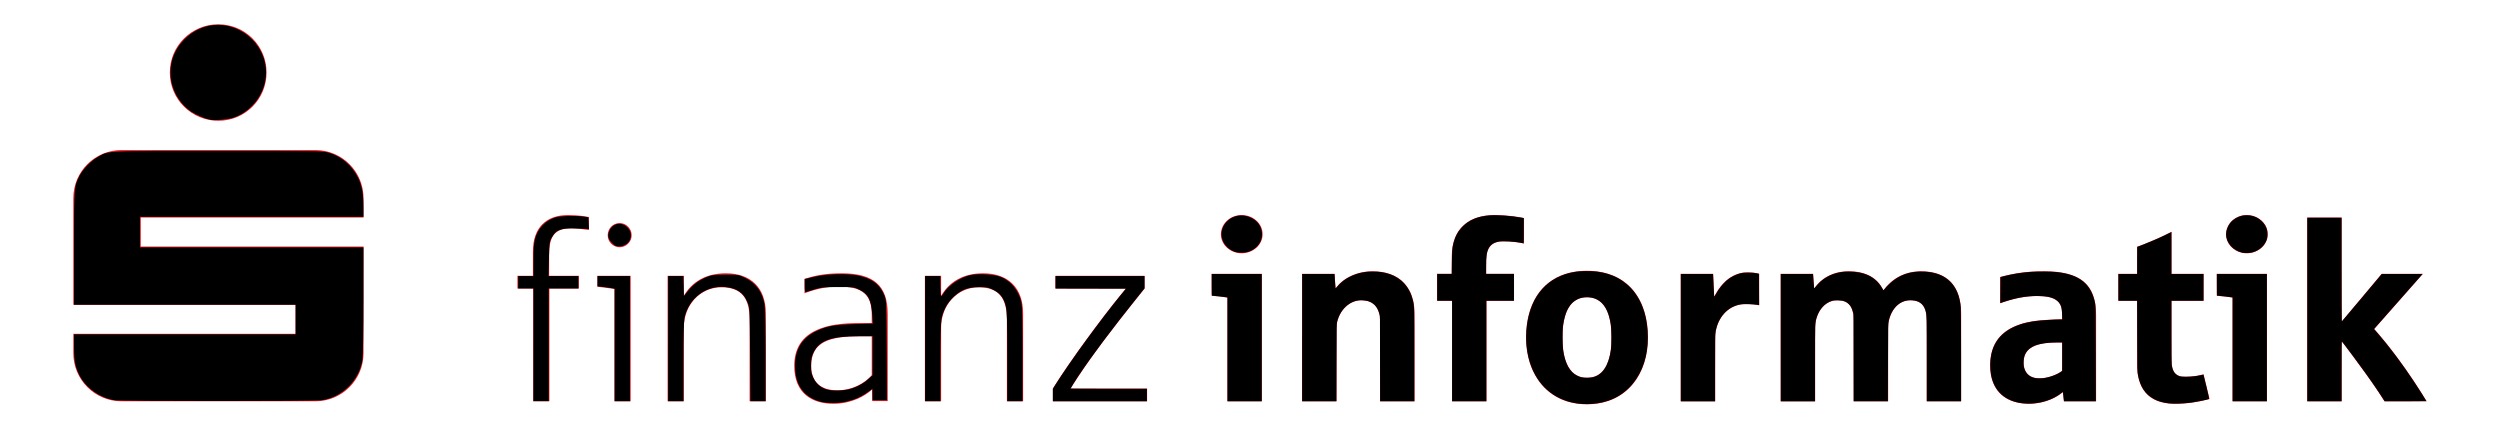 <?xml version="1.0" encoding="UTF-8" standalone="no"?>
<!-- Created with Inkscape (http://www.inkscape.org/) -->

<svg
   version="1.0"
   width="700"
   height="120"
   id="svg2"
   sodipodi:docname="finanzinformatik.svg"
   inkscape:version="1.4.2 (ebf0e940, 2025-05-08)"
   xmlns:inkscape="http://www.inkscape.org/namespaces/inkscape"
   xmlns:sodipodi="http://sodipodi.sourceforge.net/DTD/sodipodi-0.dtd"
   xmlns="http://www.w3.org/2000/svg"
   xmlns:svg="http://www.w3.org/2000/svg">
  <sodipodi:namedview
     id="namedview1"
     pagecolor="#ffffff"
     bordercolor="#000000"
     borderopacity="0.25"
     inkscape:showpageshadow="2"
     inkscape:pageopacity="0.0"
     inkscape:pagecheckerboard="0"
     inkscape:deskcolor="#d1d1d1"
     inkscape:zoom="5.4954593"
     inkscape:cx="361.11631"
     inkscape:cy="95.806369"
     inkscape:window-width="1728"
     inkscape:window-height="978"
     inkscape:window-x="0"
     inkscape:window-y="38"
     inkscape:window-maximized="0"
     inkscape:current-layer="svg2" />
  <defs
     id="defs4" />
  <path
     d="M 34.034,112.36 L 88.284,112.36 C 95.774,112.36 101.794,106.34 101.794,98.85 L 101.794,69.03 L 39.424,69.03 L 39.424,60.91 L 101.794,60.91 L 101.794,55.52 C 101.794,48.03 95.774,42.01 88.284,42.01 L 34.034,42.01 C 26.544,42.01 20.524,48.03 20.524,55.52 L 20.524,85.34 L 82.754,85.34 L 82.754,93.46 L 20.524,93.46 L 20.524,98.85 C 20.524,106.34 26.544,112.36 34.034,112.36 z M 47.544,20.31 C 47.544,27.8 53.634,33.82 61.124,33.82 C 68.614,33.82 74.634,27.8 74.634,20.31 C 74.634,12.82 68.614,6.8 61.124,6.8 C 53.634,6.8 47.544,12.82 47.544,20.31 z"
     id="path7022"
     style="fill:#ed1c24" />
  <path
     d="M 164.892,64.41 L 164.892,60.77 C 164.192,60.63 161.952,60.21 159.082,60.21 C 152.852,60.21 149.212,63.78 149.212,70.43 L 149.212,77.22 L 144.872,77.22 L 144.872,80.79 L 149.282,80.79 L 149.282,112.36 L 153.832,112.36 L 153.832,80.79 L 162.092,80.79 L 162.092,77.22 L 153.762,77.22 L 153.762,71.34 C 153.762,66.23 155.232,63.92 160.062,63.92 C 161.532,63.92 163.492,64.2 164.892,64.41 z"
     id="path7031"
     style="fill:#ed1c24" />
  <path
     d="M 176.869,65.88 C 176.869,63.99 175.329,62.45 173.509,62.45 C 171.619,62.45 170.149,63.99 170.149,65.88 C 170.149,67.7 171.619,69.24 173.509,69.24 C 175.329,69.24 176.869,67.7 176.869,65.88 z M 176.589,112.36 L 176.589,77.22 L 167.279,77.22 L 167.279,80.3 C 168.679,80.44 170.429,80.65 172.039,80.93 L 172.039,112.36 L 176.589,112.36 z"
     id="path7036"
     style="fill:#ed1c24" />
  <path
     d="M 214.438,112.36 L 214.438,87.79 C 214.438,80.65 210.308,76.52 203.238,76.52 C 197.568,76.52 193.718,78.97 191.478,82.82 L 191.478,77.22 L 186.928,77.22 L 186.928,112.36 L 191.478,112.36 L 191.478,91.71 C 191.478,85.41 196.028,80.44 201.978,80.44 C 207.508,80.44 209.888,83.38 209.888,89.4 L 209.888,112.36 L 214.438,112.36 z"
     id="path7041"
     style="fill:#ed1c24" />
  <path
     d="M 248.563,112.29 L 248.563,87.93 C 248.563,80.02 244.713,76.52 235.613,76.52 C 231.133,76.52 228.193,77.15 225.253,78.06 L 225.253,82.12 C 227.353,81.35 230.573,80.23 234.843,80.23 C 241.773,80.23 244.083,82.75 244.083,88.14 L 244.083,90.45 L 240.723,90.45 C 235.683,90.45 231.763,91.01 228.823,92.34 C 224.483,94.23 222.383,97.66 222.383,102.42 C 222.383,110.19 227.423,113.06 233.373,113.06 C 238.343,113.06 242.263,110.89 244.153,109.07 L 244.223,112.29 L 248.563,112.29 z M 244.083,105.08 C 241.983,107.39 238.623,109.28 234.423,109.28 C 228.893,109.28 227.143,105.99 227.143,102.49 C 227.143,95.77 232.113,94.16 240.723,94.16 L 244.083,94.16 L 244.083,105.08 z"
     id="path7046"
     style="fill:#ed1c24" />
  <path
     d="M 286.475,112.36 L 286.475,87.79 C 286.475,80.65 282.345,76.52 275.275,76.52 C 269.605,76.52 265.755,78.97 263.515,82.82 L 263.515,77.22 L 258.965,77.22 L 258.965,112.36 L 263.515,112.36 L 263.515,91.71 C 263.515,85.41 268.065,80.44 274.015,80.44 C 279.545,80.44 281.925,83.38 281.925,89.4 L 281.925,112.36 L 286.475,112.36 z"
     id="path7056"
     style="fill:#ed1c24" />
  <path
     d="M 321.188,112.36 L 321.188,108.79 L 299.768,108.79 C 301.588,105.71 305.508,100.04 309.498,94.79 C 314.538,88.14 319.228,82.33 320.488,80.79 L 320.488,77.22 L 295.498,77.22 L 295.498,80.79 L 315.238,80.79 C 313.488,82.89 310.198,86.95 305.998,92.62 C 300.398,100.11 296.058,106.69 294.798,108.79 L 294.798,112.36 L 321.188,112.36 z"
     id="path7051"
     style="fill:#ed1c24" />
  <path
     d="M 353.535,65.6 C 353.535,62.59 350.875,60.21 347.655,60.21 C 344.505,60.21 341.845,62.59 341.845,65.6 C 341.845,68.54 344.505,70.92 347.655,70.92 C 350.875,70.92 353.535,68.54 353.535,65.6 z M 353.325,112.36 L 353.325,76.66 L 339.255,76.66 L 339.255,82.82 C 340.515,82.89 342.825,83.17 343.665,83.31 L 343.665,112.36 L 353.325,112.36 z"
     id="path-i"
     style="fill:#ed1c24" />
  <path
     d="M 396.081,112.36 L 396.081,87.86 C 396.081,80.51 391.951,75.96 384.321,75.96 C 379.771,75.96 375.851,77.99 373.961,80.79 L 373.681,76.66 L 364.581,76.66 L 364.581,112.36 L 374.241,112.36 L 374.241,91.85 C 374.241,87.72 377.461,84.08 381.101,84.08 C 384.321,84.08 386.421,85.83 386.421,90.17 L 386.421,112.36 L 396.081,112.36 z"
     id="path-n"
     style="fill:#ed1c24" />
  <path
     d="M 426.727,68.19 L 426.727,61.05 C 425.047,60.7 421.967,60.21 418.467,60.21 C 411.257,60.21 406.497,63.99 406.497,71.83 L 406.497,76.66 L 402.367,76.66 L 402.367,84.22 L 406.567,84.22 L 406.567,112.36 L 416.227,112.36 L 416.227,84.22 L 423.927,84.22 L 423.927,76.66 L 416.157,76.66 L 416.157,73.02 C 416.157,68.96 417.837,67.56 421.127,67.56 C 423.227,67.56 425.397,67.91 426.727,68.19 z"
     id="path-f"
     style="fill:#ed1c24" />
  <path
     d="M 461.44,94.51 C 461.44,83.66 455.63,75.82 444.36,75.82 C 433.09,75.82 427.28,83.66 427.28,94.51 C 427.28,104.94 433.44,113.2 444.36,113.2 C 455.28,113.2 461.44,104.94 461.44,94.51 z M 451.22,94.51 C 451.22,101.51 449.05,105.78 444.36,105.78 C 439.67,105.78 437.5,101.51 437.5,94.51 C 437.5,87.51 439.67,83.24 444.36,83.24 C 449.05,83.24 451.22,87.51 451.22,94.51 z"
     id="path-o"
     style="fill:#ed1c24" />
  <path
     d="M 492.576,85.48 L 492.576,76.66 C 492.156,76.52 490.826,76.24 489.426,76.24 C 485.576,76.24 482.216,78.55 479.976,83.1 L 479.696,76.66 L 470.596,76.66 L 470.596,112.36 L 480.256,112.36 L 480.256,94.51 C 480.256,90.31 483.056,85.13 488.866,85.13 C 490.476,85.13 491.876,85.34 492.576,85.48 z"
     id="path-r"
     style="fill:#ed1c24" />
  <path
     d="M 549.122,112.36 L 549.122,87.72 C 549.122,80.37 545.482,75.96 537.922,75.96 C 532.952,75.96 529.592,78.27 527.352,81.28 C 525.742,77.85 522.522,75.96 517.622,75.96 C 513.142,75.96 509.852,77.99 507.962,80.79 L 507.682,76.66 L 498.582,76.66 L 498.582,112.36 L 508.242,112.36 L 508.242,91.85 C 508.242,87.72 510.762,84.08 514.402,84.08 C 517.622,84.08 519.022,85.83 519.022,89.82 L 519.022,112.36 L 528.682,112.36 L 528.682,91.85 C 528.682,87.72 531.202,84.08 534.842,84.08 C 538.062,84.08 539.462,85.83 539.462,89.82 L 539.462,112.36 L 549.122,112.36 z"
     id="path-m"
     style="fill:#ed1c24" />
  <path
     d="M 586.908,112.36 L 586.908,88.14 C 586.908,79.46 582.288,75.96 572.418,75.96 C 567.588,75.96 564.088,76.45 560.028,77.57 L 560.028,84.92 C 563.948,83.52 567.168,82.89 570.318,82.89 C 575.638,82.89 577.388,84.43 577.388,88 L 577.388,89.4 C 576.338,89.4 574.518,89.47 573.538,89.54 C 570.528,89.68 567.868,90.03 565.628,90.8 C 560.308,92.55 557.228,96.19 557.228,102.28 C 557.228,110.05 562.198,113.06 568.148,113.06 C 572.768,113.06 576.268,111.03 577.598,109.77 L 577.878,112.36 L 586.908,112.36 z M 577.388,103.82 C 576.198,104.8 573.608,105.92 571.018,105.92 C 567.728,105.92 566.608,103.75 566.608,101.58 C 566.608,98.01 568.918,95.91 575.918,95.91 L 577.388,95.91 L 577.388,103.82 z"
     id="path-a"
     style="fill:#ed1c24" />
  <path
     d="M 618.674,111.73 L 616.994,104.8 C 615.874,105.15 613.774,105.5 611.814,105.5 C 609.364,105.5 608.034,104.31 608.034,100.95 L 608.034,84.22 L 616.994,84.22 L 616.994,76.66 L 608.034,76.66 L 608.034,64.9 C 604.674,66.65 601.034,68.12 598.374,69.1 L 598.374,76.66 L 593.124,76.66 L 593.124,84.22 L 598.374,84.22 L 598.374,102.07 C 598.374,108.58 601.314,113.06 609.014,113.06 C 612.444,113.06 615.524,112.57 618.674,111.73 z"
     id="path-t"
     style="fill:#ed1c24" />
  <path
     d="M 634.97,65.6 C 634.97,62.59 632.31,60.21 629.09,60.21 C 625.94,60.21 623.28,62.59 623.28,65.6 C 623.28,68.54 625.94,70.92 629.09,70.92 C 632.31,70.92 634.97,68.54 634.97,65.6 z M 634.76,112.36 L 634.76,76.66 L 620.69,76.66 L 620.69,82.82 C 621.95,82.89 624.26,83.17 625.1,83.31 L 625.1,112.36 L 634.76,112.36 z"
     id="path7103"
     style="fill:#ed1c24" />
  <path
     d="M 679.476,112.36 C 674.156,103.61 668.696,96.47 664.776,92.13 L 678.426,76.66 L 666.876,76.66 L 655.676,90.03 L 655.676,60.91 L 646.016,60.91 L 646.016,112.36 L 655.676,112.36 L 655.676,95.56 C 660.086,101.37 664.706,107.6 667.646,112.36 L 679.476,112.36 z"
     id="path-k"
     style="fill:#ed1c24" />
  <path
     style="fill:#000000;stroke-width:0.267"
     d="M 58.973,33.537 C 57.51,33.266 55.022,32.243 53.694,31.367 48.99,28.26 46.737,22.419 48.15,16.993 49.381,12.265 53.603,8.246 58.385,7.249 66.566,5.543 74.485,11.975 74.485,20.326 c 0,5.554 -3.73,10.759 -9.027,12.598 -1.497,0.52 -5.133,0.863 -6.485,0.613 z"
     id="path1" />
  <path
     style="fill:#000000;stroke-width:0.267"
     d="m 32.094,112.06 c -4.16,-0.631 -8.13,-3.481 -9.921,-7.12 -1.13,-2.296 -1.439,-3.967 -1.443,-7.788 l -0.003,-3.544 h 31.024 31.024 V 89.463 85.317 H 51.752 20.728 l 0.003,-15.847 c 0.003,-17.204 0.003,-17.195 1.519,-20.214 0.938,-1.867 3.233,-4.231 5.164,-5.318 3.143,-1.769 1.361,-1.681 33.719,-1.681 28.515,0 29.392,0.015 31.062,0.531 3.539,1.093 6.501,3.677 8.131,7.091 1.028,2.154 1.426,4.439 1.434,8.224 l 0.005,2.608 H 70.474 39.182 v 4.279 4.279 H 70.474 101.765 l -0.005,14.777 c -0.003,8.402 -0.121,15.584 -0.273,16.649 -0.819,5.731 -5.649,10.563 -11.356,11.362 -2.206,0.309 -56.004,0.311 -58.037,0.003 z"
     id="path2" />
  <path
     style="fill:#000000;stroke-width:0.267"
     d="M 149.372,96.55 V 80.77 h -2.14 -2.14 v -1.738 -1.738 h 2.14 2.14 v -4.357 c 0,-3.048 0.123,-4.835 0.411,-5.951 0.786,-3.049 2.899,-5.272 5.844,-6.147 1.388,-0.412 5.705,-0.508 7.92,-0.175 l 1.204,0.181 0.079,1.644 0.079,1.644 -3.307,-0.143 c -4.633,-0.2 -5.934,0.293 -7.234,2.739 -0.504,0.949 -0.58,1.606 -0.669,5.817 l -0.1,4.747 h 4.171 4.171 v 1.738 1.738 h -4.146 -4.146 v 15.78 15.78 h -2.14 -2.14 z"
     id="path3" />
  <path
     style="fill:#000000;stroke-width:0.267"
     d="m 171.426,68.109 c -1.12,-1.12 -1.366,-2.05 -0.881,-3.326 0.887,-2.33 3.558,-2.848 5.238,-1.016 1.945,2.123 0.466,5.236 -2.487,5.236 -0.75,0 -1.183,-0.207 -1.87,-0.894 z"
     id="path4" />
  <path
     style="fill:#000000;stroke-width:0.267"
     d="M 172.105,96.584 V 80.837 l -0.735,-0.147 c -0.405,-0.081 -1.488,-0.232 -2.407,-0.335 l -1.672,-0.189 v -1.436 -1.436 h 4.547 4.547 v 17.518 17.518 h -2.14 -2.14 z"
     id="path5" />
  <path
     style="fill:#000000;stroke-width:0.267"
     d="M 187.083,94.812 V 77.294 h 2.131 2.131 l 0.076,2.791 0.076,2.791 1.204,-1.5 c 1.392,-1.735 3.11,-2.988 5.285,-3.854 1.327,-0.529 2.023,-0.612 5.146,-0.62 3.504,-0.008 3.663,0.016 5.389,0.834 3.142,1.489 4.975,3.996 5.561,7.605 0.164,1.013 0.279,6.886 0.28,14.352 l 0.002,12.637 h -2.123 -2.123 l -0.087,-13.038 c -0.086,-12.89 -0.094,-13.056 -0.703,-14.574 -1.091,-2.718 -2.937,-4.01 -6.22,-4.352 -5.373,-0.56 -10.277,3.143 -11.444,8.642 -0.195,0.918 -0.301,5.279 -0.301,12.37 v 10.952 h -2.14 -2.14 z"
     id="path6" />
  <path
     style="fill:#000000;stroke-width:0.267"
     d="m 229.614,112.436 c -4.045,-1.087 -6.456,-3.962 -6.902,-8.231 -0.586,-5.604 1.399,-9.451 5.963,-11.56 2.984,-1.379 4.98,-1.734 10.666,-1.899 l 5.053,-0.146 -0.166,-2.441 c -0.288,-4.245 -1.081,-5.804 -3.575,-7.028 -1.516,-0.744 -1.652,-0.762 -5.964,-0.759 -3.846,0.002 -4.686,0.083 -6.54,0.631 -1.17,0.346 -2.283,0.688 -2.474,0.762 -0.264,0.101 -0.347,-0.316 -0.347,-1.745 v -1.878 l 2.474,-0.605 c 3.707,-0.906 10.019,-1.038 13.044,-0.273 3.603,0.911 5.556,2.488 6.785,5.478 0.545,1.327 0.567,1.838 0.642,15.347 l 0.078,13.974 h -2.017 -2.017 v -1.604 -1.604 l -1.27,0.904 c -1.867,1.328 -3.34,2.007 -5.614,2.589 -2.411,0.617 -5.717,0.655 -7.819,0.09 z m 8.099,-3.447 c 2.085,-0.543 4.013,-1.56 5.425,-2.861 l 1.179,-1.087 V 99.592 94.143 h -3.988 c -7.56,0 -10.898,1.196 -12.505,4.481 -0.602,1.23 -0.729,1.857 -0.742,3.651 -0.013,1.853 0.094,2.388 0.74,3.704 0.795,1.619 2.197,2.72 4.014,3.153 1.444,0.344 4.274,0.275 5.877,-0.142 z"
     id="path7" />
  <path
     style="fill:#000000;stroke-width:0.267"
     d="M 259.027,94.812 V 77.294 h 2.14 2.14 v 2.808 c 0,1.545 0.094,2.808 0.21,2.808 0.115,0 0.407,-0.334 0.648,-0.741 1.352,-2.289 4.688,-4.545 7.622,-5.154 2.256,-0.468 6.562,-0.206 8.409,0.512 2.878,1.119 5.125,3.901 5.816,7.202 0.194,0.926 0.297,5.956 0.297,14.509 v 13.092 h -2.14 -2.14 V 99.816 c 0,-10.339 -0.071,-12.791 -0.408,-14.108 -0.591,-2.311 -1.562,-3.582 -3.46,-4.53 -1.429,-0.714 -1.845,-0.794 -4.012,-0.778 -3.182,0.024 -4.944,0.692 -7.107,2.696 -1.815,1.68 -2.987,3.84 -3.445,6.349 -0.177,0.968 -0.29,5.742 -0.29,12.236 v 10.649 h -2.14 -2.14 z"
     id="path8" />
  <path
     style="fill:#000000;stroke-width:0.083"
     d="m 294.809,110.607 v -1.752 l 0.721,-1.142 c 4.149,-6.573 12.773,-18.397 18.543,-25.421 l 1.197,-1.458 -9.855,-0.021 -9.855,-0.021 v -1.749 -1.749 h 12.452 12.452 v 1.717 1.717 l -2.107,2.635 c -7.452,9.319 -12.591,16.179 -16.355,21.834 -1.009,1.516 -2.278,3.527 -2.278,3.611 0,0.029 4.816,0.054 10.703,0.054 h 10.703 v 1.749 1.749 H 307.969 294.809 Z"
     id="path9" />
  <path
     style="fill:#000000;stroke-width:0.083"
     d="M 343.701,97.827 V 83.294 l -0.187,-0.041 c -0.487,-0.105 -3.62,-0.462 -4.058,-0.462 -0.167,0 -0.169,-0.041 -0.169,-3.04 v -3.04 h 6.996 6.996 V 94.536 112.36 h -4.789 -4.789 z"
     id="path10" />
  <path
     style="fill:#000000;stroke-width:0.083"
     d="M 364.607,94.536 V 76.711 h 4.526 4.526 l 0.11,1.853 c 0.06,1.019 0.133,1.941 0.162,2.048 0.048,0.179 0.094,0.144 0.563,-0.427 1.714,-2.089 4.498,-3.541 7.713,-4.024 1.102,-0.166 3.243,-0.163 4.431,0.005 3.731,0.529 6.412,2.295 7.967,5.25 0.452,0.858 0.715,1.559 0.987,2.622 0.415,1.627 0.413,1.567 0.415,15.39 l 0.002,12.931 h -4.787 -4.787 l -0.023,-11.973 -0.023,-11.973 -0.185,-0.649 c -0.278,-0.978 -0.644,-1.67 -1.194,-2.259 -0.844,-0.902 -1.9,-1.341 -3.453,-1.437 -3.308,-0.203 -6.223,2.252 -7.182,6.052 -0.122,0.485 -0.14,1.669 -0.165,11.39 l -0.028,10.849 h -4.787 -4.787 z"
     id="path11" />
  <path
     style="fill:#000000;stroke-width:0.083"
     d="M 406.586,98.284 V 84.207 h -2.082 -2.082 v -3.748 -3.748 h 2.029 2.029 l 0.046,-3.228 c 0.049,-3.383 0.117,-4.164 0.49,-5.556 0.487,-1.821 1.274,-3.233 2.485,-4.459 1.897,-1.92 4.302,-2.908 7.709,-3.166 2.017,-0.153 6.109,0.145 8.72,0.635 l 0.729,0.137 v 3.529 c 0,1.941 -0.028,3.528 -0.062,3.527 -0.034,-0.001 -0.231,-0.041 -0.437,-0.089 -1.778,-0.411 -5.505,-0.623 -6.649,-0.379 -1.198,0.256 -1.989,0.752 -2.527,1.584 -0.695,1.075 -0.902,2.391 -0.902,5.736 l -2.1e-4,1.728 h 3.915 3.915 v 3.748 3.748 h -3.873 -3.873 V 98.284 112.36 h -4.789 -4.789 z"
     id="path12" />
  <path
     style="fill:#000000;stroke-width:0.083"
     d="m 443.026,113.107 c -6.154,-0.384 -11.036,-3.639 -13.668,-9.113 -1.581,-3.287 -2.276,-7.383 -1.957,-11.52 0.661,-8.563 4.995,-14.315 12.088,-16.041 1.418,-0.345 2.518,-0.479 4.328,-0.528 4.617,-0.125 8.508,1.056 11.453,3.475 2.07,1.701 3.587,3.851 4.669,6.617 1.517,3.88 1.874,9.3 0.903,13.704 -1.044,4.732 -3.618,8.606 -7.279,10.955 -2.821,1.81 -6.631,2.697 -10.536,2.453 z m 2.83,-7.453 c 2.824,-0.598 4.58,-3.217 5.222,-7.787 0.175,-1.249 0.149,-5.773 -0.04,-6.996 -0.596,-3.842 -1.884,-6.094 -4.071,-7.119 -1.537,-0.721 -3.652,-0.724 -5.189,-0.008 -2.272,1.058 -3.55,3.348 -4.139,7.418 -0.177,1.221 -0.147,5.744 0.046,6.996 0.568,3.684 1.864,6.021 3.893,7.023 0.394,0.195 0.956,0.406 1.249,0.469 0.714,0.155 2.304,0.156 3.029,0.003 z"
     id="path13" />
  <path
     style="fill:#000000;stroke-width:0.083"
     d="M 470.637,94.536 V 76.711 h 4.49 4.49 l 0.047,0.396 c 0.026,0.218 0.091,1.595 0.146,3.061 0.054,1.466 0.122,2.732 0.151,2.813 0.039,0.11 0.134,-0.004 0.379,-0.458 0.939,-1.738 2.348,-3.438 3.661,-4.415 0.858,-0.639 2.13,-1.255 3.173,-1.538 0.77,-0.209 0.944,-0.225 2.372,-0.218 1.175,0.006 1.709,0.044 2.249,0.163 l 0.708,0.156 0.021,4.379 0.021,4.379 -0.646,-0.112 c -0.936,-0.163 -3.67,-0.234 -4.436,-0.115 -3.7,0.573 -6.488,3.64 -7.125,7.837 -0.099,0.653 -0.12,2.407 -0.121,10.057 l -4.9e-4,9.266 h -4.789 -4.789 z"
     id="path14" />
  <path
     style="fill:#000000;stroke-width:0.083"
     d="M 498.623,94.536 V 76.711 h 4.491 4.491 l 0.043,0.229 c 0.024,0.126 0.088,0.997 0.144,1.937 0.055,0.939 0.125,1.755 0.155,1.813 0.035,0.068 0.244,-0.134 0.587,-0.57 1.617,-2.053 4.021,-3.431 6.83,-3.916 0.696,-0.12 1.34,-0.166 2.356,-0.166 4.405,-0.002 7.551,1.578 9.263,4.653 0.183,0.329 0.357,0.599 0.386,0.6 0.029,0.001 0.202,-0.197 0.385,-0.439 0.183,-0.243 0.684,-0.787 1.114,-1.21 2.699,-2.661 6.027,-3.837 10.144,-3.585 6.033,0.37 9.46,3.805 9.997,10.026 0.055,0.635 0.087,5.614 0.087,13.639 l 8.6e-4,12.639 h -4.789 -4.789 l -6.8e-4,-11.557 c -6.9e-4,-11.603 -0.019,-12.434 -0.302,-13.597 -0.419,-1.723 -1.471,-2.755 -3.105,-3.047 -3.546,-0.633 -6.375,1.611 -7.31,5.798 -0.125,0.56 -0.142,1.718 -0.169,11.513 l -0.03,10.89 h -4.784 -4.784 l -0.023,-12.223 -0.023,-12.223 -0.187,-0.659 c -0.275,-0.967 -0.543,-1.494 -1.015,-1.993 -0.816,-0.862 -1.685,-1.173 -3.295,-1.177 -0.914,-0.002 -1.174,0.028 -1.666,0.19 -1.925,0.637 -3.439,2.31 -4.16,4.596 -0.465,1.475 -0.462,1.384 -0.462,12.89 l -4.9e-4,10.599 h -4.789 -4.789 z"
     id="path15" />
  <path
     style="fill:#000000;stroke-width:0.083"
     d="m 566.471,112.935 c -5.019,-0.529 -8.218,-3.441 -9.006,-8.196 -0.279,-1.688 -0.242,-3.795 0.098,-5.453 1.091,-5.328 5.299,-8.481 12.565,-9.414 1.353,-0.174 5.132,-0.417 6.476,-0.417 h 0.833 l -0.045,-1.437 c -0.063,-2.043 -0.334,-2.847 -1.243,-3.688 -1.117,-1.034 -2.809,-1.455 -5.853,-1.455 -2.896,0 -5.952,0.541 -9.131,1.615 l -1.075,0.363 0.022,-3.634 0.022,-3.634 0.875,-0.229 c 2.258,-0.592 4.964,-1.033 7.521,-1.227 1.828,-0.138 5.775,-0.121 7.196,0.032 6.574,0.707 9.802,3.31 10.909,8.795 0.131,0.648 0.145,1.846 0.171,14.055 l 0.028,13.347 h -4.449 -4.449 l -0.049,-0.354 c -0.027,-0.195 -0.091,-0.766 -0.143,-1.27 -0.052,-0.504 -0.109,-0.932 -0.128,-0.952 -0.019,-0.02 -0.137,0.047 -0.262,0.148 -0.125,0.101 -0.565,0.412 -0.977,0.69 -2.655,1.791 -6.451,2.677 -9.904,2.313 z m 6.204,-7.12 c 1.46,-0.245 3.461,-1.017 4.387,-1.693 l 0.354,-0.258 v -3.997 -3.997 l -1.353,8.6e-4 c -5.462,0.004 -8.347,1.194 -9.222,3.806 -0.259,0.772 -0.326,2.325 -0.136,3.132 0.383,1.629 1.42,2.672 2.997,3.015 0.704,0.153 2.035,0.15 2.973,-0.007 z"
     id="path16" />
  <path
     style="fill:#000000;stroke-width:0.083"
     d="m 607.277,112.935 c -1.607,-0.168 -3.195,-0.638 -4.323,-1.281 -2.321,-1.322 -3.702,-3.448 -4.312,-6.633 -0.179,-0.936 -0.182,-1.085 -0.212,-10.881 l -0.031,-9.932 h -2.62 -2.62 v -3.748 -3.748 h 2.624 2.624 v -3.79 c 0,-2.084 0.013,-3.79 0.029,-3.79 0.016,0 0.831,-0.314 1.812,-0.697 2.272,-0.889 4.753,-1.974 6.426,-2.812 l 1.312,-0.657 v 5.873 5.873 h 4.498 4.498 v 3.748 3.748 h -4.498 -4.498 v 8.656 c 0,5.713 0.03,8.875 0.089,9.299 0.246,1.772 0.905,2.728 2.189,3.176 0.354,0.124 0.691,0.149 1.928,0.144 1.535,-0.005 2.823,-0.148 4.117,-0.456 0.347,-0.083 0.639,-0.141 0.65,-0.13 0.011,0.011 0.388,1.535 0.839,3.388 0.539,2.216 0.788,3.385 0.73,3.42 -0.31,0.184 -3.836,0.879 -5.419,1.068 -2.006,0.24 -4.436,0.307 -5.83,0.162 z"
     id="path17" />
  <path
     style="fill:#000000;stroke-width:0.083"
     d="M 625.143,97.827 V 83.294 l -0.187,-0.041 c -0.487,-0.105 -3.62,-0.462 -4.058,-0.462 -0.167,0 -0.169,-0.041 -0.169,-3.04 v -3.04 h 6.996 6.996 V 94.536 112.36 h -4.789 -4.789 z"
     id="path18" />
  <path
     style="fill:#000000;stroke-width:0.083"
     d="M 646.049,86.665 V 60.969 h 4.789 4.789 v 14.541 c 0,8.405 0.031,14.53 0.074,14.514 0.041,-0.015 2.577,-3.017 5.637,-6.67 l 5.563,-6.642 h 5.706 5.706 l -0.169,0.187 c -0.093,0.103 -3.153,3.571 -6.8,7.707 l -6.63,7.52 1.174,1.35 c 3.171,3.648 6.917,8.665 10.274,13.761 1.387,2.105 3.206,4.986 3.206,5.077 0,0.025 -2.624,0.045 -5.831,0.045 h -5.831 l -0.268,-0.437 c -0.476,-0.778 -2.395,-3.649 -3.382,-5.06 -2.127,-3.04 -8.115,-11.145 -8.334,-11.28 -0.067,-0.042 -0.092,2.228 -0.092,8.36 v 8.417 h -4.789 -4.789 z"
     id="path19" />
  <path
     style="fill:#000000;stroke-width:0.083"
     d="m 627.855,70.749 c -2.616,-0.586 -4.542,-2.772 -4.542,-5.157 0,-1.051 0.469,-2.304 1.205,-3.223 0.718,-0.895 1.96,-1.658 3.18,-1.954 0.808,-0.196 2.138,-0.177 2.966,0.043 1.988,0.529 3.625,2.087 4.092,3.896 0.165,0.638 0.169,1.84 0.009,2.441 -0.48,1.805 -2.002,3.275 -3.973,3.839 -0.821,0.235 -2.165,0.287 -2.938,0.114 z"
     id="path20" />
  <path
     style="fill:#000000;stroke-width:0.182"
     d="m 345.532,70.418 c -3.733,-1.479 -4.69,-5.805 -1.886,-8.526 3.422,-3.321 9.684,-0.99 9.717,3.617 0.015,2.036 -1.031,3.645 -3.035,4.671 -1.307,0.669 -3.441,0.775 -4.797,0.238 z"
     id="path21" />
</svg>
